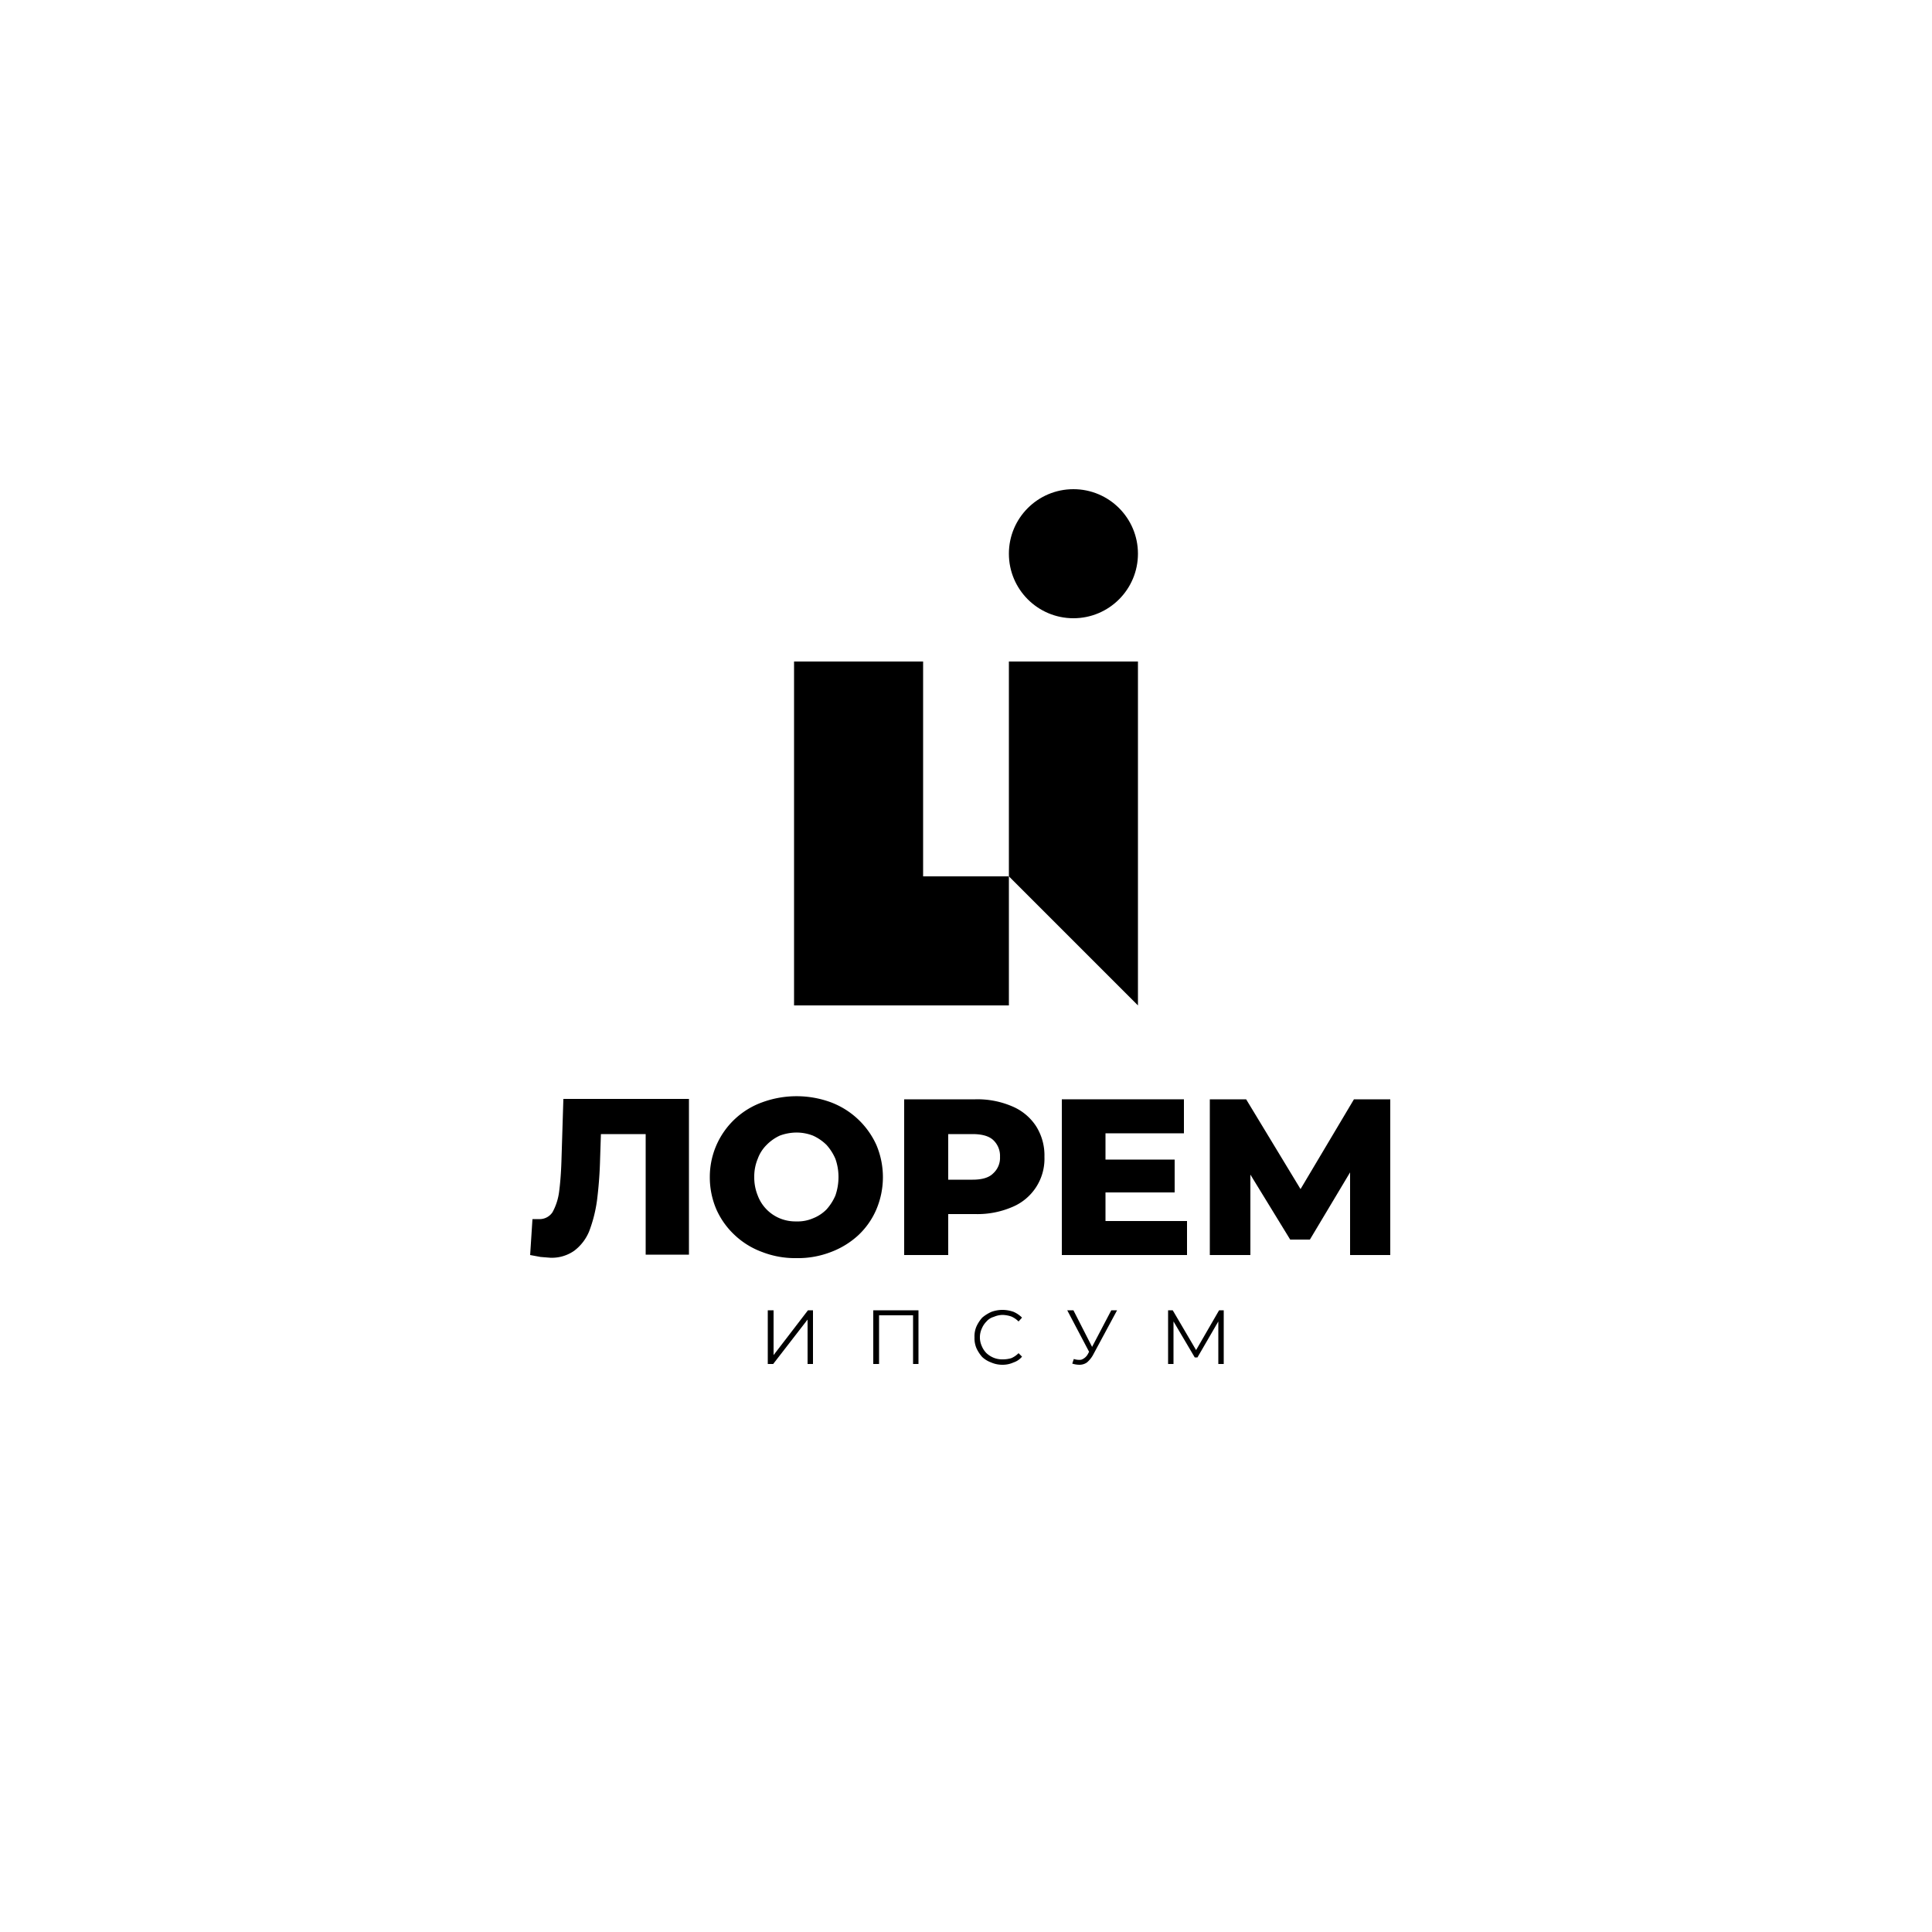 <svg xmlns="http://www.w3.org/2000/svg" id="Layer_1" data-name="Layer 1" viewBox="0 0 500 500"><polygon points="238.9 171.2 205.5 171.2 205.5 260.2 238.9 260.2 261.1 260.2 261.1 226.8 238.9 226.8 238.9 171.2"></polygon><polygon points="261.1 226.8 294.5 260.2 294.5 171.2 261.1 171.2 261.1 226.8"></polygon><circle cx="277.8" cy="143.3" r="16.7"></circle><path d="M142.4,325.5l-2.5-.2-2.7-.5.6-9.3h1.6a4,4,0,0,0,3.6-1.8,15,15,0,0,0,1.7-5.3c.3-2.3.5-4.9.6-7.9l.5-16.1h32.5v40.3H167.1V291l2.4,2.5H153.3l2.3-2.6-.3,9.2c-.1,3.9-.4,7.4-.8,10.6a36.3,36.3,0,0,1-2,7.9,12,12,0,0,1-3.9,5.1A10.1,10.1,0,0,1,142.4,325.5Z"></path><path d="M206.1,325.6a23.5,23.5,0,0,1-8.9-1.6,20.7,20.7,0,0,1-7.1-4.4,20.4,20.4,0,0,1-4.7-6.6,21,21,0,0,1-1.7-8.4,20.5,20.5,0,0,1,13.5-19.3,25.8,25.8,0,0,1,17.9,0,21.1,21.1,0,0,1,11.7,11,21.4,21.4,0,0,1,0,16.7,19.8,19.8,0,0,1-4.7,6.7,21.7,21.7,0,0,1-7,4.3A23.6,23.6,0,0,1,206.1,325.6Zm0-9.5a10,10,0,0,0,4.3-.8,10.1,10.1,0,0,0,3.5-2.3,13.1,13.1,0,0,0,2.3-3.6,14.6,14.6,0,0,0,.8-4.8,14,14,0,0,0-.8-4.7,13.1,13.1,0,0,0-2.3-3.6,12.1,12.1,0,0,0-3.5-2.4,11.8,11.8,0,0,0-4.3-.8,12.6,12.6,0,0,0-4.3.8,11.6,11.6,0,0,0-3.4,2.4,9.7,9.7,0,0,0-2.3,3.6,11.9,11.9,0,0,0-.9,4.7,12.4,12.4,0,0,0,.9,4.8,10.3,10.3,0,0,0,5.7,5.9A10.6,10.6,0,0,0,206.1,316.1Z"></path><path d="M234,324.8V284.5h18.4a22.7,22.7,0,0,1,9.5,1.8,13.7,13.7,0,0,1,6.2,5.1,14.1,14.1,0,0,1,2.2,8,13.5,13.5,0,0,1-8.4,13,22.7,22.7,0,0,1-9.5,1.8H240.3l5.1-4.9v15.5Zm11.4-14.3-5.1-5.2h11.4c2.4,0,4.2-.5,5.3-1.6a5.4,5.4,0,0,0,1.8-4.3A5.6,5.6,0,0,0,257,295c-1.1-1-2.9-1.5-5.3-1.5H240.3l5.1-5.3Z"></path><path d="M286.1,316h21.1v8.8H274.8V284.5h31.6v8.8H286.1Zm-.8-15.9H304v8.5H285.3Z"></path><path d="M313.1,324.8V284.5h9.4l16.6,27.4h-5l16.3-27.4h9.4v40.3H349.4V300.4h1.8L339,320.8h-5.1l-12.5-20.4h2.2v24.4Z"></path><path d="M198.7,353V339.1h1.5v11.6l8.9-11.6h1.3V353H209V341.5L200.1,353Z"></path><path d="M226,353V339.1h11.7V353h-1.4V340l.4.4h-9.6l.4-.4v13Z"></path><path d="M259.4,353.2a7.2,7.2,0,0,1-2.9-.6,6.8,6.8,0,0,1-2.3-1.4,9.1,9.1,0,0,1-1.5-2.3,6.6,6.6,0,0,1-.5-2.8,6.4,6.4,0,0,1,.5-2.8,9.1,9.1,0,0,1,1.5-2.3,9.7,9.7,0,0,1,2.4-1.5,8.4,8.4,0,0,1,2.9-.5,8.7,8.7,0,0,1,2.8.5,7.1,7.1,0,0,1,2.2,1.5l-.9,1a5.9,5.9,0,0,0-1.9-1.3,7.8,7.8,0,0,0-2.2-.4,5.9,5.9,0,0,0-2.3.5,3.9,3.9,0,0,0-1.9,1.2,5.7,5.7,0,0,0-1.2,1.8,5.5,5.5,0,0,0,0,4.6,5.7,5.7,0,0,0,1.2,1.8,6.2,6.2,0,0,0,1.9,1.2,5.9,5.9,0,0,0,2.3.4,7.8,7.8,0,0,0,2.2-.3,5.9,5.9,0,0,0,1.9-1.3l.9.9a4.8,4.8,0,0,1-2.2,1.5A6.8,6.8,0,0,1,259.4,353.2Z"></path><path d="M282.2,350.5l-6-11.4h1.6l5.2,10.2Zm-4.3,1.2a4.3,4.3,0,0,0,1.9.2,3.1,3.1,0,0,0,1.7-1.4l.6-1.1.2-.2,5.3-10.1h1.5l-6.3,11.7a7.1,7.1,0,0,1-1.5,1.8,3.3,3.3,0,0,1-1.9.6,6.3,6.3,0,0,1-1.9-.3Z"></path><path d="M302.3,353V339.1h1.2l6.4,10.9h-.7l6.3-10.9h1.2V353h-1.4V341.3h.4l-5.8,10h-.7l-5.9-10h.4V353Z"></path></svg>